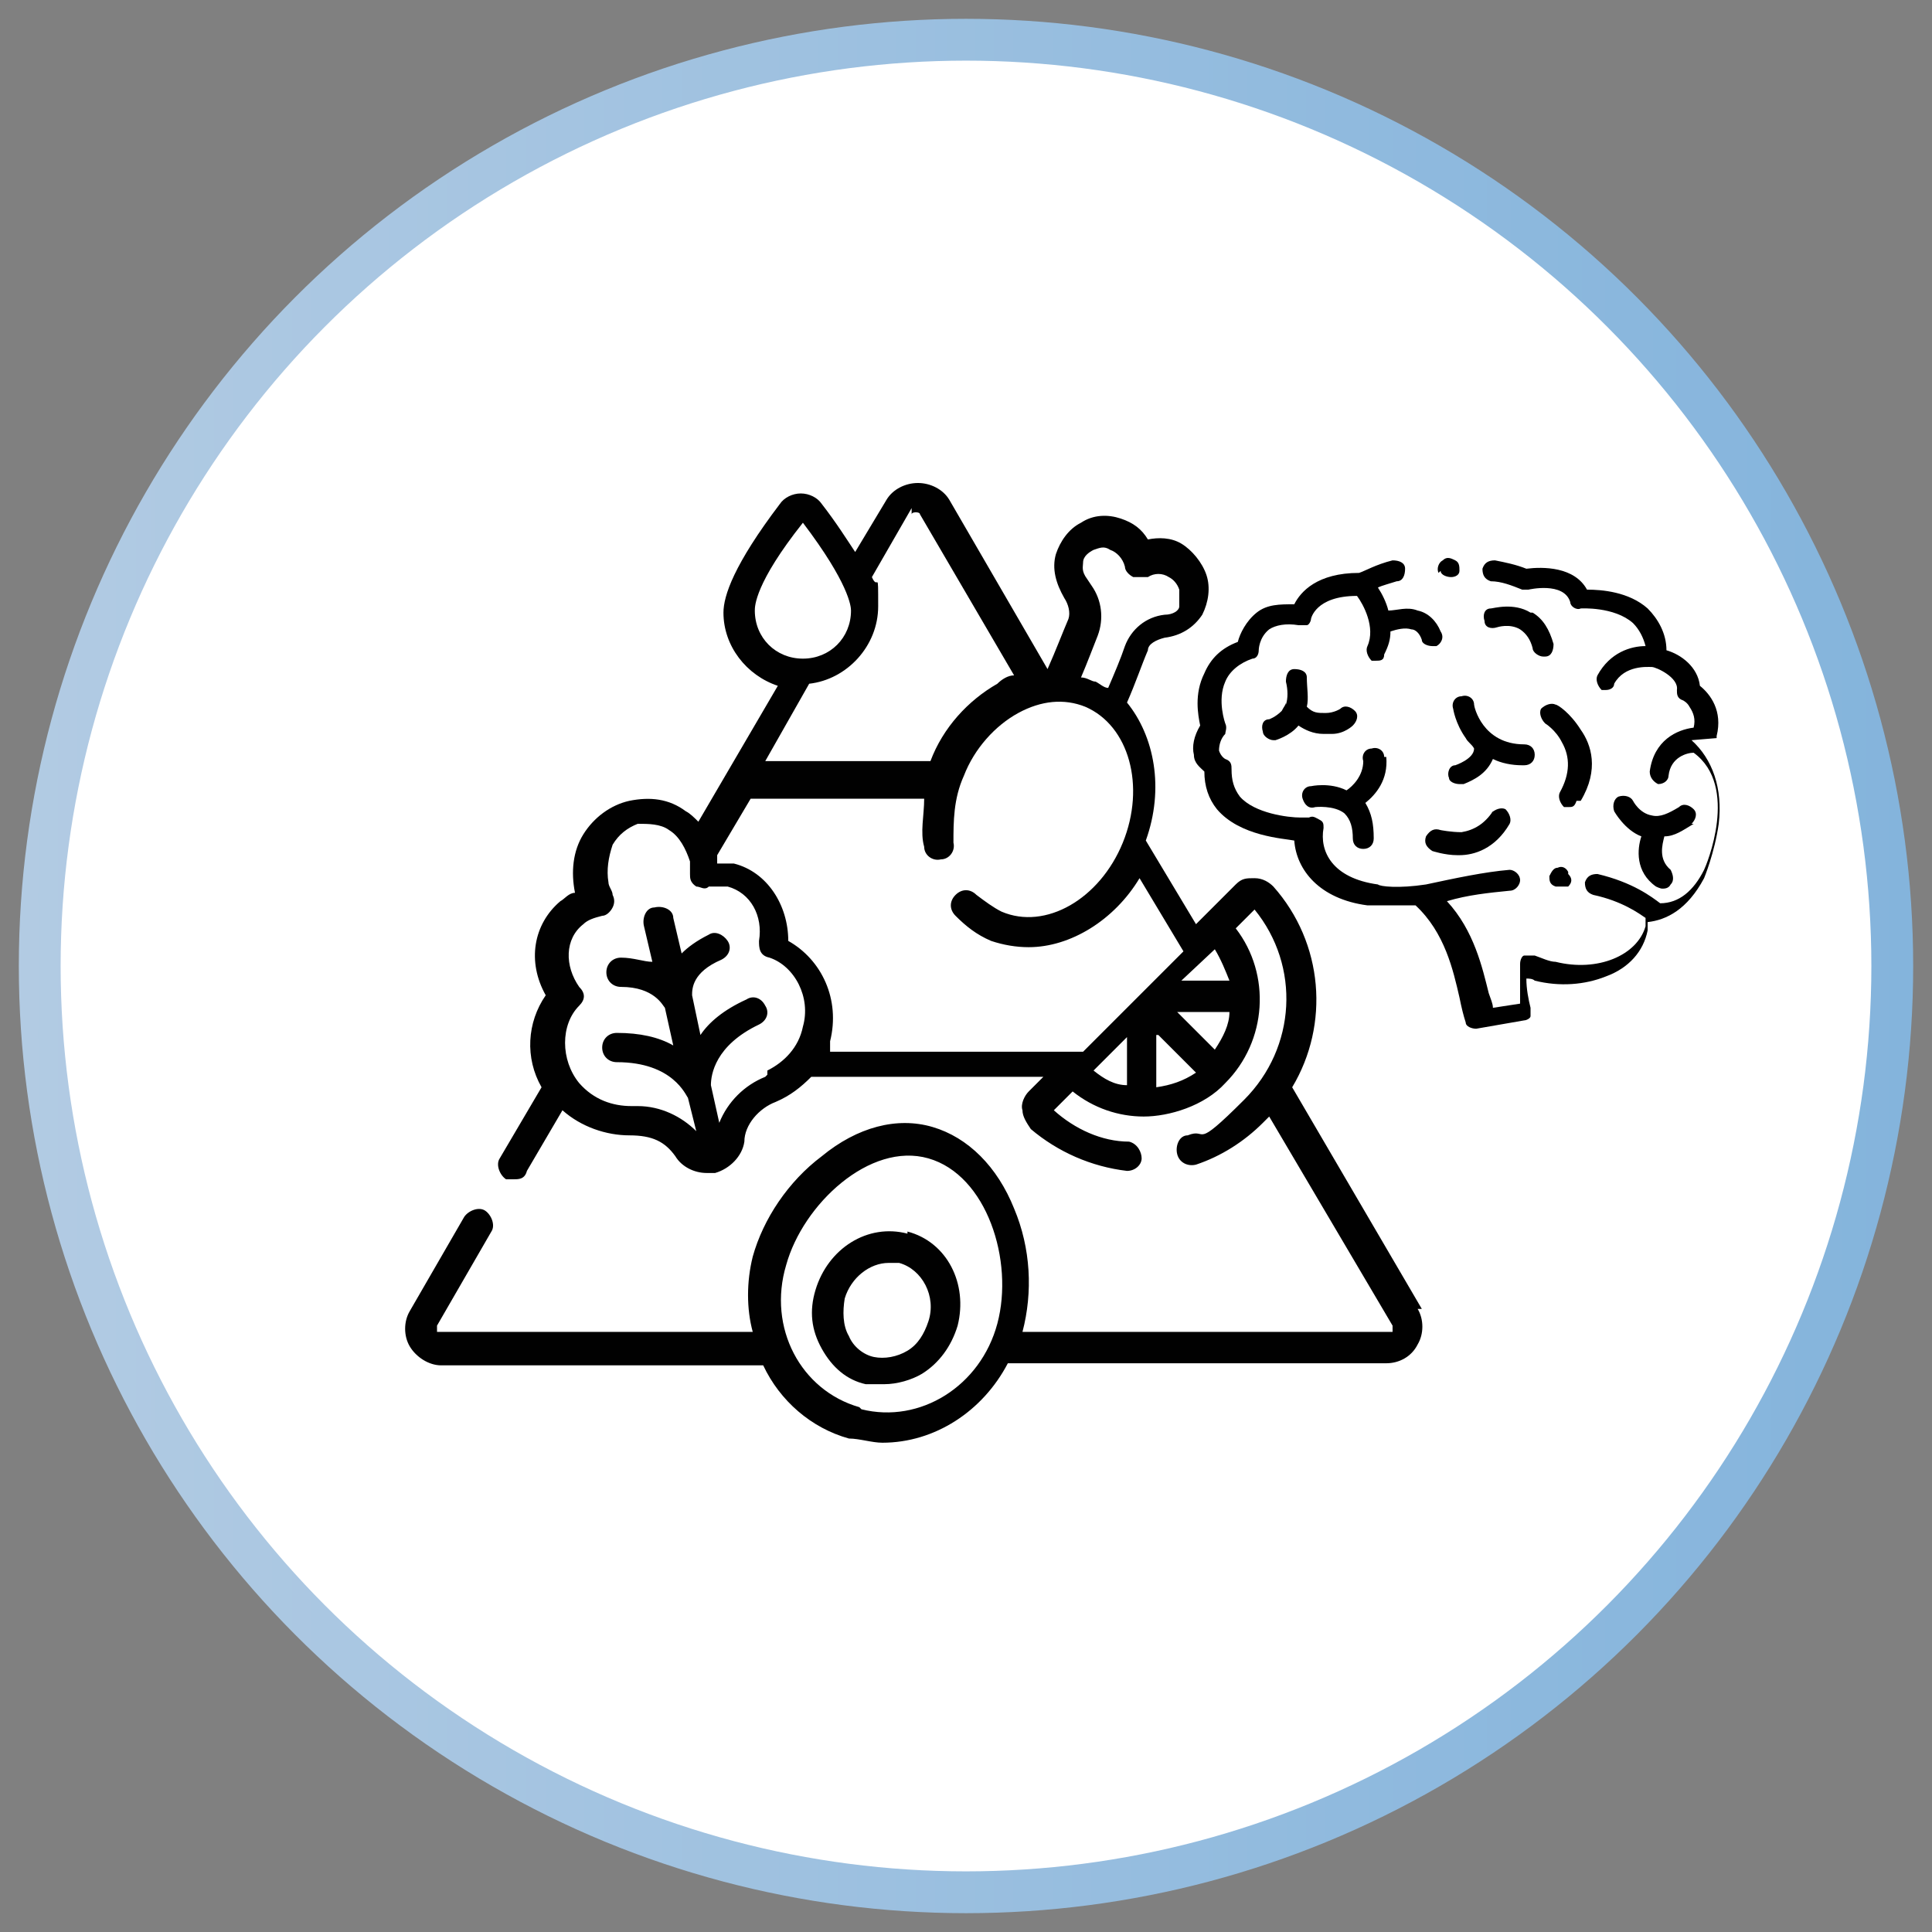 <?xml version="1.0" encoding="UTF-8"?>
<svg id="Layer_1" data-name="Layer 1" xmlns="http://www.w3.org/2000/svg" version="1.1" xmlns:xlink="http://www.w3.org/1999/xlink" viewBox="0 0 92.4 92.4">
  <rect x="0" y="0" width="92.4" height="92.4" fill="#808080" stroke="none"/>
  <defs>
    <style>
      .cls-1 {
        fill: #000;
      }

      .cls-1, .cls-2 {
        stroke-width: 0px;
      }

      .cls-3 {
        fill: #fff;
        stroke: url(#linear-gradient);
        stroke-miterlimit: 10;
        stroke-width: 2px;
      }

      .cls-2 {
        fill: #010101;
      }
    </style>
    <linearGradient id="linear-gradient" x1=".9" y1="47.8" x2="91.5" y2="47.8" gradientTransform="translate(0 94) scale(1 -1)" gradientUnits="userSpaceOnUse">
      <stop offset="0" stop-color="#b3cce4"/>
      <stop offset="0" stop-color="#b2cbe3"/>
      <stop offset=".7" stop-color="#90bade"/>
      <stop offset="1" stop-color="#84b4dc"/>
    </linearGradient>
  </defs>
  <circle class="cls-3" cx="46.2" cy="46.2" r="44.3"/>
  <g>
    <path class="cls-2" d="M68,62.6l-6.2-10.6c1.8-3,1.5-6.9-.9-9.6-.2-.2-.5-.4-.9-.4s-.6,0-.9.3l-1.5,1.5h0l-.4.4-2.4-4c.9-2.5.4-5-.9-6.6.4-.9.7-1.8,1-2.5,0-.3.4-.5.8-.6.8-.1,1.4-.5,1.8-1.1.3-.6.4-1.3.2-1.9s-.7-1.2-1.2-1.5-1.1-.3-1.6-.2c-.3-.5-.7-.8-1.3-1s-1.3-.2-1.9.2c-.6.3-1,.9-1.2,1.5-.2.7,0,1.4.4,2.1.2.3.3.7.2,1-.3.7-.6,1.5-1,2.4l-4.7-8.1c-.3-.5-.9-.8-1.5-.8s-1.2.3-1.5.8l-1.5,2.5c-.4-.6-.9-1.4-1.6-2.3-.2-.3-.6-.5-1-.5s-.8.2-1,.5c-2.2,2.9-2.7,4.4-2.7,5.2,0,1.6,1.1,3,2.6,3.5l-3.8,6.5c-.2-.2-.4-.4-.6-.5-.8-.6-1.7-.7-2.7-.5-.9.2-1.7.8-2.2,1.6s-.6,1.8-.4,2.8h0c-.3,0-.5.3-.7.4-1.3,1.1-1.6,2.9-.7,4.5-.9,1.3-1,3-.2,4.4l-2,3.4c-.2.3,0,.8.3,1h.4c.2,0,.5,0,.6-.4l1.7-2.9c.9.8,2.1,1.2,3.2,1.2s1.7.3,2.2,1c.3.5.9.8,1.5.8s.3,0,.4,0h0c.7-.2,1.3-.8,1.4-1.5,0-.8.7-1.6,1.5-1.9.7-.3,1.2-.7,1.7-1.2h11.1l-.7.7c-.2.2-.4.6-.3.9,0,.3.2.6.4.9,1.3,1.1,2.9,1.8,4.6,2h0c.4,0,.7-.3.7-.6s-.2-.7-.6-.8c-1.3,0-2.6-.6-3.6-1.5l.9-.9c1,.8,2.2,1.2,3.4,1.2s2.9-.5,3.9-1.6c2-2,2.2-5.2.5-7.4l.9-.9c2.2,2.7,2,6.6-.5,9.1s-1.7,1.3-2.7,1.7c-.4,0-.6.5-.5.9s.5.6.9.5c1.2-.4,2.3-1.1,3.2-2l.3-.3,5.9,10v.3q0,0-.2,0h-17.5c.5-1.9.4-4-.4-5.9-.8-2-2.2-3.4-3.9-3.9s-3.6,0-5.3,1.4c-1.6,1.2-2.8,3-3.3,4.8-.3,1.2-.3,2.5,0,3.6h-14.9c-.1,0-.2,0-.2,0v-.3l2.6-4.5c.2-.3,0-.8-.3-1s-.8,0-1,.3l-2.6,4.5c-.3.5-.3,1.2,0,1.7s.9.9,1.5.9h15.4c.8,1.7,2.3,3,4.1,3.5.5,0,1.1.2,1.6.2,2.5,0,4.8-1.5,6-3.8h18.1c.6,0,1.2-.3,1.5-.9.3-.5.3-1.2,0-1.7h.2ZM58.1,50.2l-1.8-1.8h2.5c0,.6-.3,1.2-.7,1.8ZM55.4,49.5l1.8,1.8c-.6.4-1.2.6-1.9.7v-2.5h.1ZM52,27.7c-.3-.4-.2-.6-.2-.8,0-.3.3-.5.5-.6.3-.1.5-.2.8,0,.3.1.6.4.7.8,0,.2.2.4.4.5h.7c.3-.2.7-.2,1,0,.2.1.4.3.5.6v.8c0,.2-.3.4-.7.4-.9.1-1.6.7-1.9,1.5-.2.6-.5,1.3-.8,2-.2,0-.4-.2-.6-.3-.2,0-.4-.2-.7-.2.3-.7.6-1.5.8-2,.3-.8.2-1.7-.3-2.4l-.2-.3ZM43.6,24.6c0-.1.2-.1.2-.1,0,0,.2,0,.2.1l4.5,7.7c-.3,0-.6.2-.8.4-1.4.8-2.6,2.1-3.2,3.7h0c0,0-7.9,0-7.9,0l2.1-3.7c1.8-.2,3.3-1.8,3.3-3.7s0-.7-.3-1.4l1.9-3.3v.2ZM36.1,29.2c0-.2,0-1.3,2.3-4.2,2.2,2.9,2.3,4,2.3,4.2,0,1.3-1,2.3-2.3,2.3s-2.3-1-2.3-2.3ZM32.6,52.4h0ZM31.6,48h0ZM36.6,51.5c-1,.4-1.8,1.2-2.2,2.2l-.4-1.8c0-.5.2-1.9,2.3-2.9.4-.2.5-.6.3-.9-.2-.4-.6-.5-.9-.3-1.1.5-1.8,1.1-2.2,1.7l-.4-1.9c0-.3,0-1.1,1.4-1.7.4-.2.5-.6.3-.9s-.6-.5-.9-.3c-.6.3-1,.6-1.3.9l-.4-1.7c0-.4-.5-.6-.9-.5-.4,0-.6.5-.5.9l.4,1.7c-.4,0-.9-.2-1.5-.2s0,0,0,0c-.4,0-.7.3-.7.7s.3.7.7.7c1.6,0,2,.9,2.1,1h0l.4,1.8c-.7-.4-1.6-.6-2.7-.6s0,0,0,0c-.4,0-.7.3-.7.7s.3.7.7.7,0,0,0,0c2.7,0,3.3,1.6,3.4,1.7h0l.4,1.6c-.7-.7-1.7-1.2-2.8-1.2s-.2,0-.3,0c-.9,0-1.8-.3-2.5-1.1-.9-1.1-.9-2.8,0-3.7.3-.3.3-.6,0-.9-.7-1-.7-2.3.2-3,.2-.2.5-.3.9-.4.2,0,.4-.2.5-.4s.1-.4,0-.6c0-.2-.2-.4-.2-.6-.1-.6,0-1.2.2-1.8.3-.5.7-.8,1.2-1,.5,0,1.1,0,1.5.3.5.3.8.9,1,1.5v.6c0,.2,0,.4.3.6.2,0,.4.2.6,0h.9c1.1.3,1.7,1.4,1.5,2.6,0,.3,0,.7.5.8,1.2.4,2,1.9,1.6,3.3-.2,1-.9,1.7-1.7,2.1h0v.2ZM39.7,50.2c0,0,0-.3,0-.4.5-2-.4-3.9-2-4.8,0-1.7-1-3.3-2.6-3.7h-.8c0,0,0-.3,0-.4l1.6-2.7h8.3c0,.8-.2,1.6,0,2.3,0,.4.4.7.8.6.4,0,.7-.4.6-.8,0-1,0-2.1.5-3.2.5-1.3,1.5-2.4,2.6-3s2.2-.7,3.2-.3c2.1.9,2.9,3.8,1.8,6.5-1.1,2.7-3.7,4.2-5.8,3.3-.4-.2-.8-.5-1.2-.8-.3-.3-.7-.3-1,0s-.3.7,0,1c.5.5,1,.9,1.7,1.2.6.2,1.2.3,1.8.3,2,0,4.1-1.3,5.3-3.3l2.1,3.5-4.8,4.8h-12.1ZM53.9,49.6v2.3c-.6,0-1.1-.3-1.6-.7l1.6-1.6ZM58.8,46.9h-2.3c0,0,1.6-1.5,1.6-1.5.3.5.5,1,.7,1.5h0ZM41.1,67.3c-2.8-.8-4.4-3.8-3.5-6.8.8-2.9,4-5.9,6.8-5.1,2.8.8,4.1,4.9,3.3,7.9-.8,3-3.7,4.8-6.5,4.1h0Z"/>
    <path class="cls-2" d="M43.4,59c-1.9-.5-3.8.7-4.4,2.7-.3,1-.2,1.9.3,2.8s1.2,1.5,2.1,1.7c.3,0,.6,0,.9,0,.6,0,1.3-.2,1.8-.5.8-.5,1.4-1.3,1.7-2.3.5-2-.5-4-2.4-4.5ZM44.4,63.2c-.2.6-.5,1.1-1,1.4s-1.1.4-1.6.3-1-.5-1.2-1c-.3-.5-.3-1.2-.2-1.8.3-1,1.2-1.7,2.1-1.7s.3,0,.5,0c1.1.3,1.8,1.6,1.4,2.8h0Z"/>
  </g>
  <g>
    <path class="cls-1" d="M82.1,35.3s0,0,0-.1c.3-1.2-.3-2-.8-2.4-.1-.9-.9-1.5-1.6-1.7,0-.8-.4-1.5-.9-2-.9-.8-2.2-.9-2.9-.9h0c-.6-1.1-2.1-1.1-2.9-1-.5-.2-1-.3-1.5-.4-.3,0-.5.1-.6.4,0,.3.1.5.4.6.5,0,1,.2,1.5.4,0,0,.2,0,.3,0,0,0,1.7-.4,2,.6,0,.2.3.4.5.3,0,0,1.6-.1,2.5.7.3.3.5.7.6,1.1-.7,0-1.7.3-2.3,1.4-.1.2,0,.5.2.7,0,0,.1,0,.2,0,.2,0,.4-.1.4-.3.5-.9,1.6-.8,1.8-.8.2,0,1.3.5,1.2,1.1,0,.2,0,.4.3.5,0,0,.2.1.3.3.2.3.3.6.2,1h0c-.8.1-1.9.6-2.1,2.1,0,.3.2.5.4.6,0,0,0,0,0,0,.3,0,.5-.2.5-.4.1-.9.9-1.1,1.2-1.1,2.2,1.6.6,5.4.5,5.6-.5,1-1.2,1.6-2.1,1.6-.4-.3-1.3-1-3-1.4-.3,0-.5.1-.6.4,0,.3.1.5.4.6,1.4.3,2.2.9,2.5,1.1,0,.1,0,.3,0,.4-.4,1.4-2.3,2.2-4.3,1.7-.3,0-.7-.2-1-.3-.1,0-.3,0-.5,0-.1,0-.2.2-.2.4,0,.6,0,1.3,0,1.9l-1.3.2c0-.2-.1-.4-.2-.7-.3-1.2-.7-3-2-4.4,1-.3,2-.4,3-.5.3,0,.5-.3.5-.5,0-.3-.3-.5-.5-.5-1.2.1-2.6.4-4,.7-1.3.2-2.2.1-2.3,0-2.2-.3-2.8-1.6-2.6-2.7,0-.2,0-.3-.2-.4s-.3-.2-.5-.1h-.4c-.6,0-2.2-.2-2.9-1-.3-.4-.4-.8-.4-1.3,0-.2,0-.4-.3-.5,0,0-.2-.1-.3-.4,0-.3.1-.6.3-.8,0-.1.1-.3,0-.5,0,0-.4-1.1,0-2,.2-.5.7-.9,1.3-1.1.2,0,.3-.2.3-.4,0,0,0-.6.5-1,.3-.2.8-.3,1.4-.2.1,0,.3,0,.4,0s.2-.2.2-.3c0,0,.2-1.1,2.2-1.1.3.4.9,1.5.5,2.4-.1.2,0,.5.2.7,0,0,.2,0,.2,0,.2,0,.4,0,.4-.3.2-.4.3-.7.3-1.1.3-.1.7-.2,1-.1.2,0,.4.2.5.5,0,.2.3.3.5.3s.1,0,.2,0c.2-.1.4-.4.2-.7-.2-.5-.6-.9-1.1-1-.5-.2-1,0-1.4,0-.1-.4-.3-.8-.5-1.1.2-.1.6-.2.9-.3.3,0,.4-.3.4-.6,0-.3-.3-.4-.6-.4-.8.2-1.3.5-1.6.6-2,0-2.8.9-3.1,1.5-.7,0-1.3,0-1.8.4-.5.4-.8,1-.9,1.4-.8.3-1.3.8-1.6,1.5-.5,1-.3,2-.2,2.5-.3.5-.4,1-.3,1.4,0,.4.3.6.5.8,0,.7.2,1.3.6,1.8,1.1,1.3,3.2,1.4,3.7,1.5.1,1.4,1.2,2.8,3.5,3.1,0,0,0,0,0,0,0,0,.3,0,.7,0s.9,0,1.6,0c1.4,1.3,1.8,3.1,2.1,4.4.1.5.2.9.3,1.2,0,.2.3.3.5.3s0,0,0,0l2.3-.4c.1,0,.3-.1.3-.2s0-.3,0-.4c-.1-.4-.2-.9-.2-1.4.1,0,.3,0,.4.1,1.2.3,2.4.2,3.4-.2,1.1-.4,1.8-1.2,2-2.2,0-.1,0-.3,0-.4.9-.1,1.9-.6,2.7-2.1,0,0,0,0,0,0,0,0,.5-1.2.7-2.6.2-1.7-.3-3.1-1.3-4Z"/>
    <path class="cls-1" d="M69.5,33.9s.1.7.6,1.4c.1.2.3.3.4.5,0,.5-.9.8-.9.8-.3,0-.4.4-.3.6,0,.2.3.3.5.3s.1,0,.2,0c.5-.2,1.1-.5,1.4-1.2.4.2.9.3,1.4.3s0,0,.1,0c.3,0,.5-.2.5-.5,0-.3-.2-.5-.5-.5s0,0,0,0c-2,0-2.4-1.8-2.4-1.9,0-.3-.3-.5-.6-.4-.3,0-.5.3-.4.6Z"/>
    <path class="cls-1" d="M75.6,38.3c.9-1.5.5-2.7,0-3.4-.5-.8-1.1-1.2-1.2-1.2-.2-.1-.5,0-.7.2-.1.2,0,.5.2.7,0,0,.5.3.8.9.4.7.4,1.5-.1,2.4-.1.2,0,.5.2.7,0,0,.2,0,.2,0,.2,0,.3,0,.4-.3Z"/>
    <path class="cls-1" d="M80.9,39.4c.2-.2.3-.5.1-.7s-.5-.3-.7-.1c-.5.3-.9.5-1.3.4-.6-.1-.9-.7-.9-.7-.1-.2-.4-.3-.7-.2-.2.1-.3.4-.2.7,0,0,.5.9,1.3,1.2-.2.6-.3,1.7.7,2.4,0,0,.2.1.3.1s.3,0,.4-.2c.2-.2.1-.5,0-.7-.6-.5-.4-1.2-.3-1.6.5,0,.9-.3,1.4-.6Z"/>
    <path class="cls-1" d="M66.2,36.2c0-.3-.3-.5-.6-.4-.3,0-.5.3-.4.6,0,.7-.5,1.2-.8,1.4-.8-.4-1.7-.2-1.7-.2-.3,0-.5.3-.4.6s.3.5.6.4c0,0,.9-.1,1.4.3.3.3.4.7.4,1.2,0,.3.2.5.5.5,0,0,0,0,0,0,.3,0,.5-.2.5-.5,0-.7-.1-1.2-.4-1.7.5-.4,1.1-1.1,1-2.2Z"/>
    <path class="cls-1" d="M61.5,33.6c0,.1-.1.2-.2.4-.3.3-.6.4-.6.4-.3,0-.4.3-.3.6,0,.2.3.4.5.4s0,0,.1,0c0,0,.7-.2,1.1-.7.3.2.7.4,1.2.4s.2,0,.4,0c.6,0,1-.4,1-.4.2-.2.3-.5.1-.7s-.5-.3-.7-.1c0,0-.3.2-.7.2-.4,0-.6,0-.9-.3.1-.4,0-.9,0-1.4,0-.3-.3-.4-.6-.4-.3,0-.4.3-.4.6.1.4.1.8,0,1.1,0,0,0,0,0,0Z"/>
    <path class="cls-1" d="M73.2,29.3c-.8-.5-1.8-.2-1.9-.2-.3,0-.4.3-.3.6,0,.3.3.4.6.3,0,0,.6-.2,1.1.1.3.2.5.5.6.9,0,.2.3.4.5.4s0,0,.1,0c.3,0,.4-.3.4-.6-.2-.7-.5-1.2-1-1.5Z"/>
    <path class="cls-1" d="M71.4,38.8c-.4.6-.9.9-1.5,1-.5,0-1-.1-1-.1-.3-.1-.5,0-.7.3-.1.3,0,.5.3.7,0,0,.6.2,1.2.2s0,0,.1,0c.7,0,1.7-.3,2.4-1.5.1-.2,0-.5-.2-.7-.2-.1-.5,0-.7.2Z"/>
    <path class="cls-1" d="M75,41.7c-.1-.2-.3-.3-.5-.2-.2,0-.3.2-.4.4,0,.2,0,.4.3.5.2,0,.4,0,.6,0,.2-.2.2-.4,0-.6Z"/>
    <path class="cls-1" d="M68.9,27.3c0,.2.3.3.5.3.2,0,.4-.1.4-.3,0-.2,0-.4-.2-.5-.2-.1-.4-.2-.6,0-.2.1-.3.4-.2.6Z"/>
  </g>
</svg>
